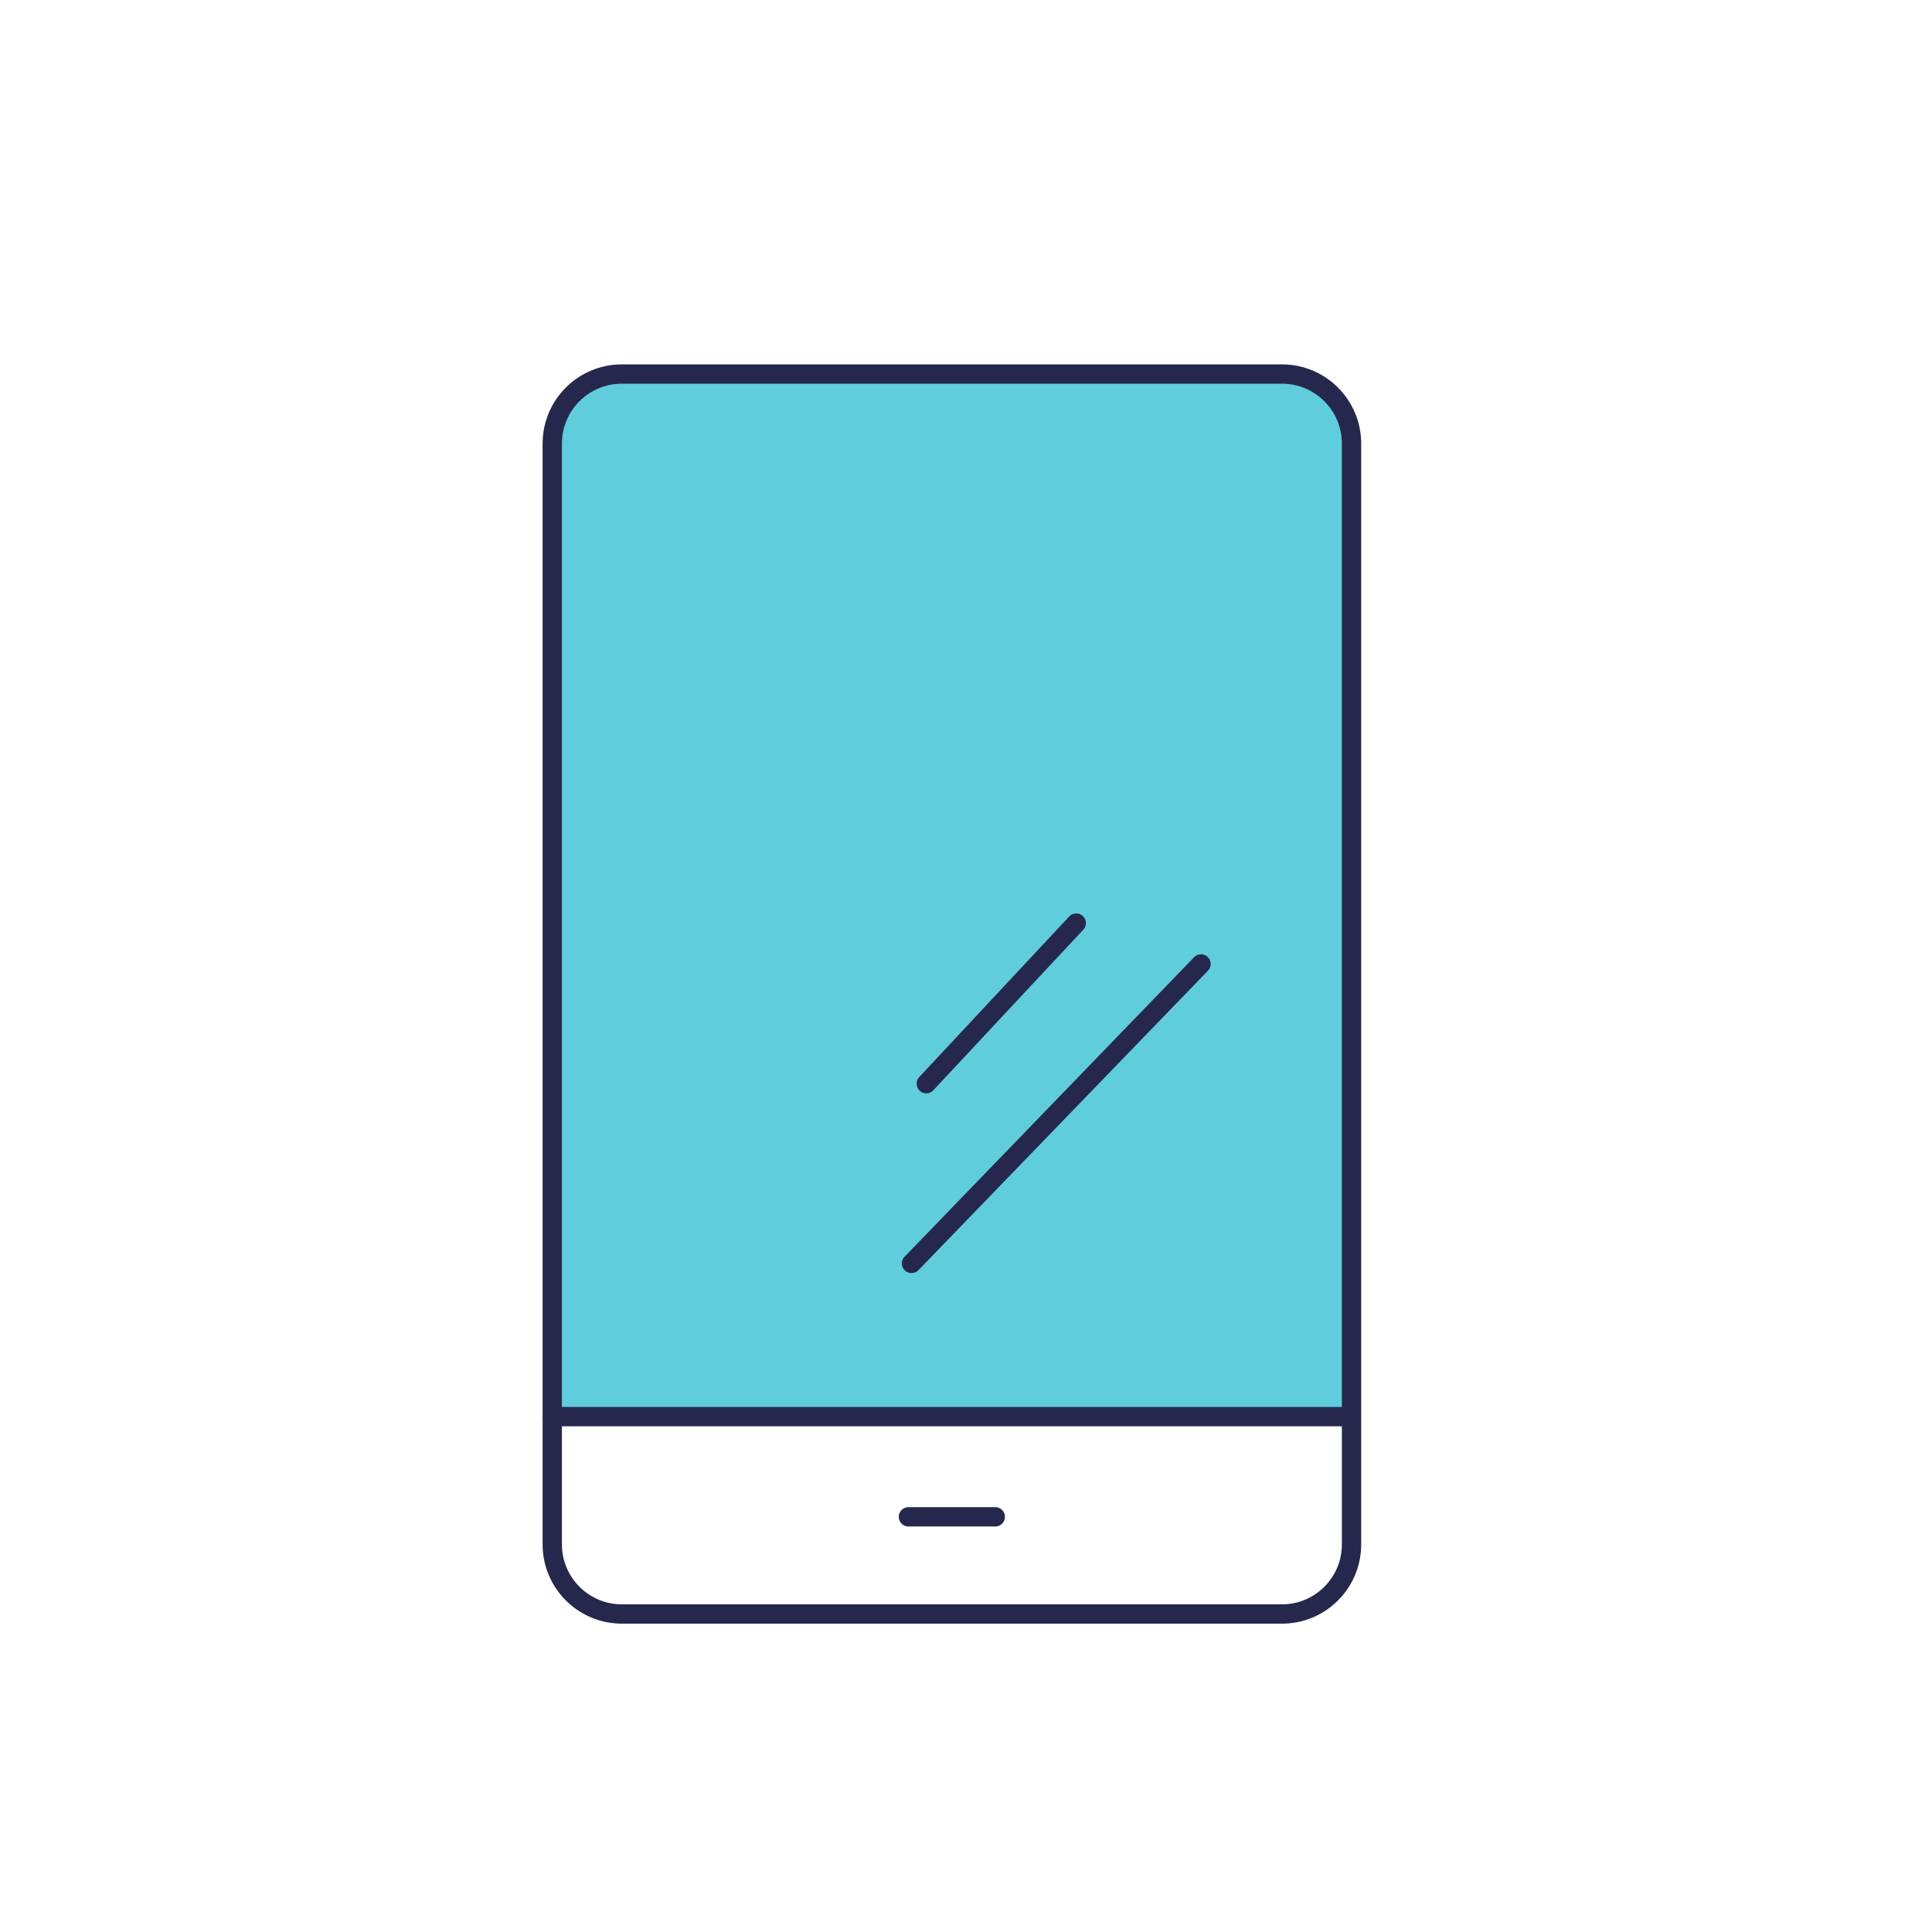 <?xml version="1.0" encoding="UTF-8"?>
<svg id="Calque_1" data-name="Calque 1" xmlns="http://www.w3.org/2000/svg" viewBox="0 0 200 200">
  <defs>
    <style>
      .cls-1 {
        fill: none;
        stroke: #25284c;
        stroke-linecap: round;
        stroke-linejoin: round;
        stroke-width: 2px;
      }

      .cls-2 {
        fill: #60cddd;
        stroke-width: 0px;
      }
    </style>
  </defs>
  <path class="cls-2" d="M57.44,146.6h83.18V46.24c0-4.13-3.35-7.49-7.49-7.49h-69.05c-3.81,0-6.91,3.09-6.91,6.91v100.68c0,.14.12.26.26.26Z"/>
  <path class="cls-1" d="M103.03,157.02h-8.99M139.91,146.65H57.16M139.91,159.88V45.92c0-3.97-3.22-7.2-7.2-7.2h-68.34c-3.97,0-7.2,3.22-7.2,7.2v113.96c0,3.97,3.23,7.2,7.2,7.2h68.34c3.98,0,7.2-3.23,7.2-7.2Z"/>
  <line class="cls-1" x1="124.33" y1="99.79" x2="94.36" y2="130.79"/>
  <line class="cls-1" x1="111.41" y1="95.56" x2="95.89" y2="112.18"/>
</svg>